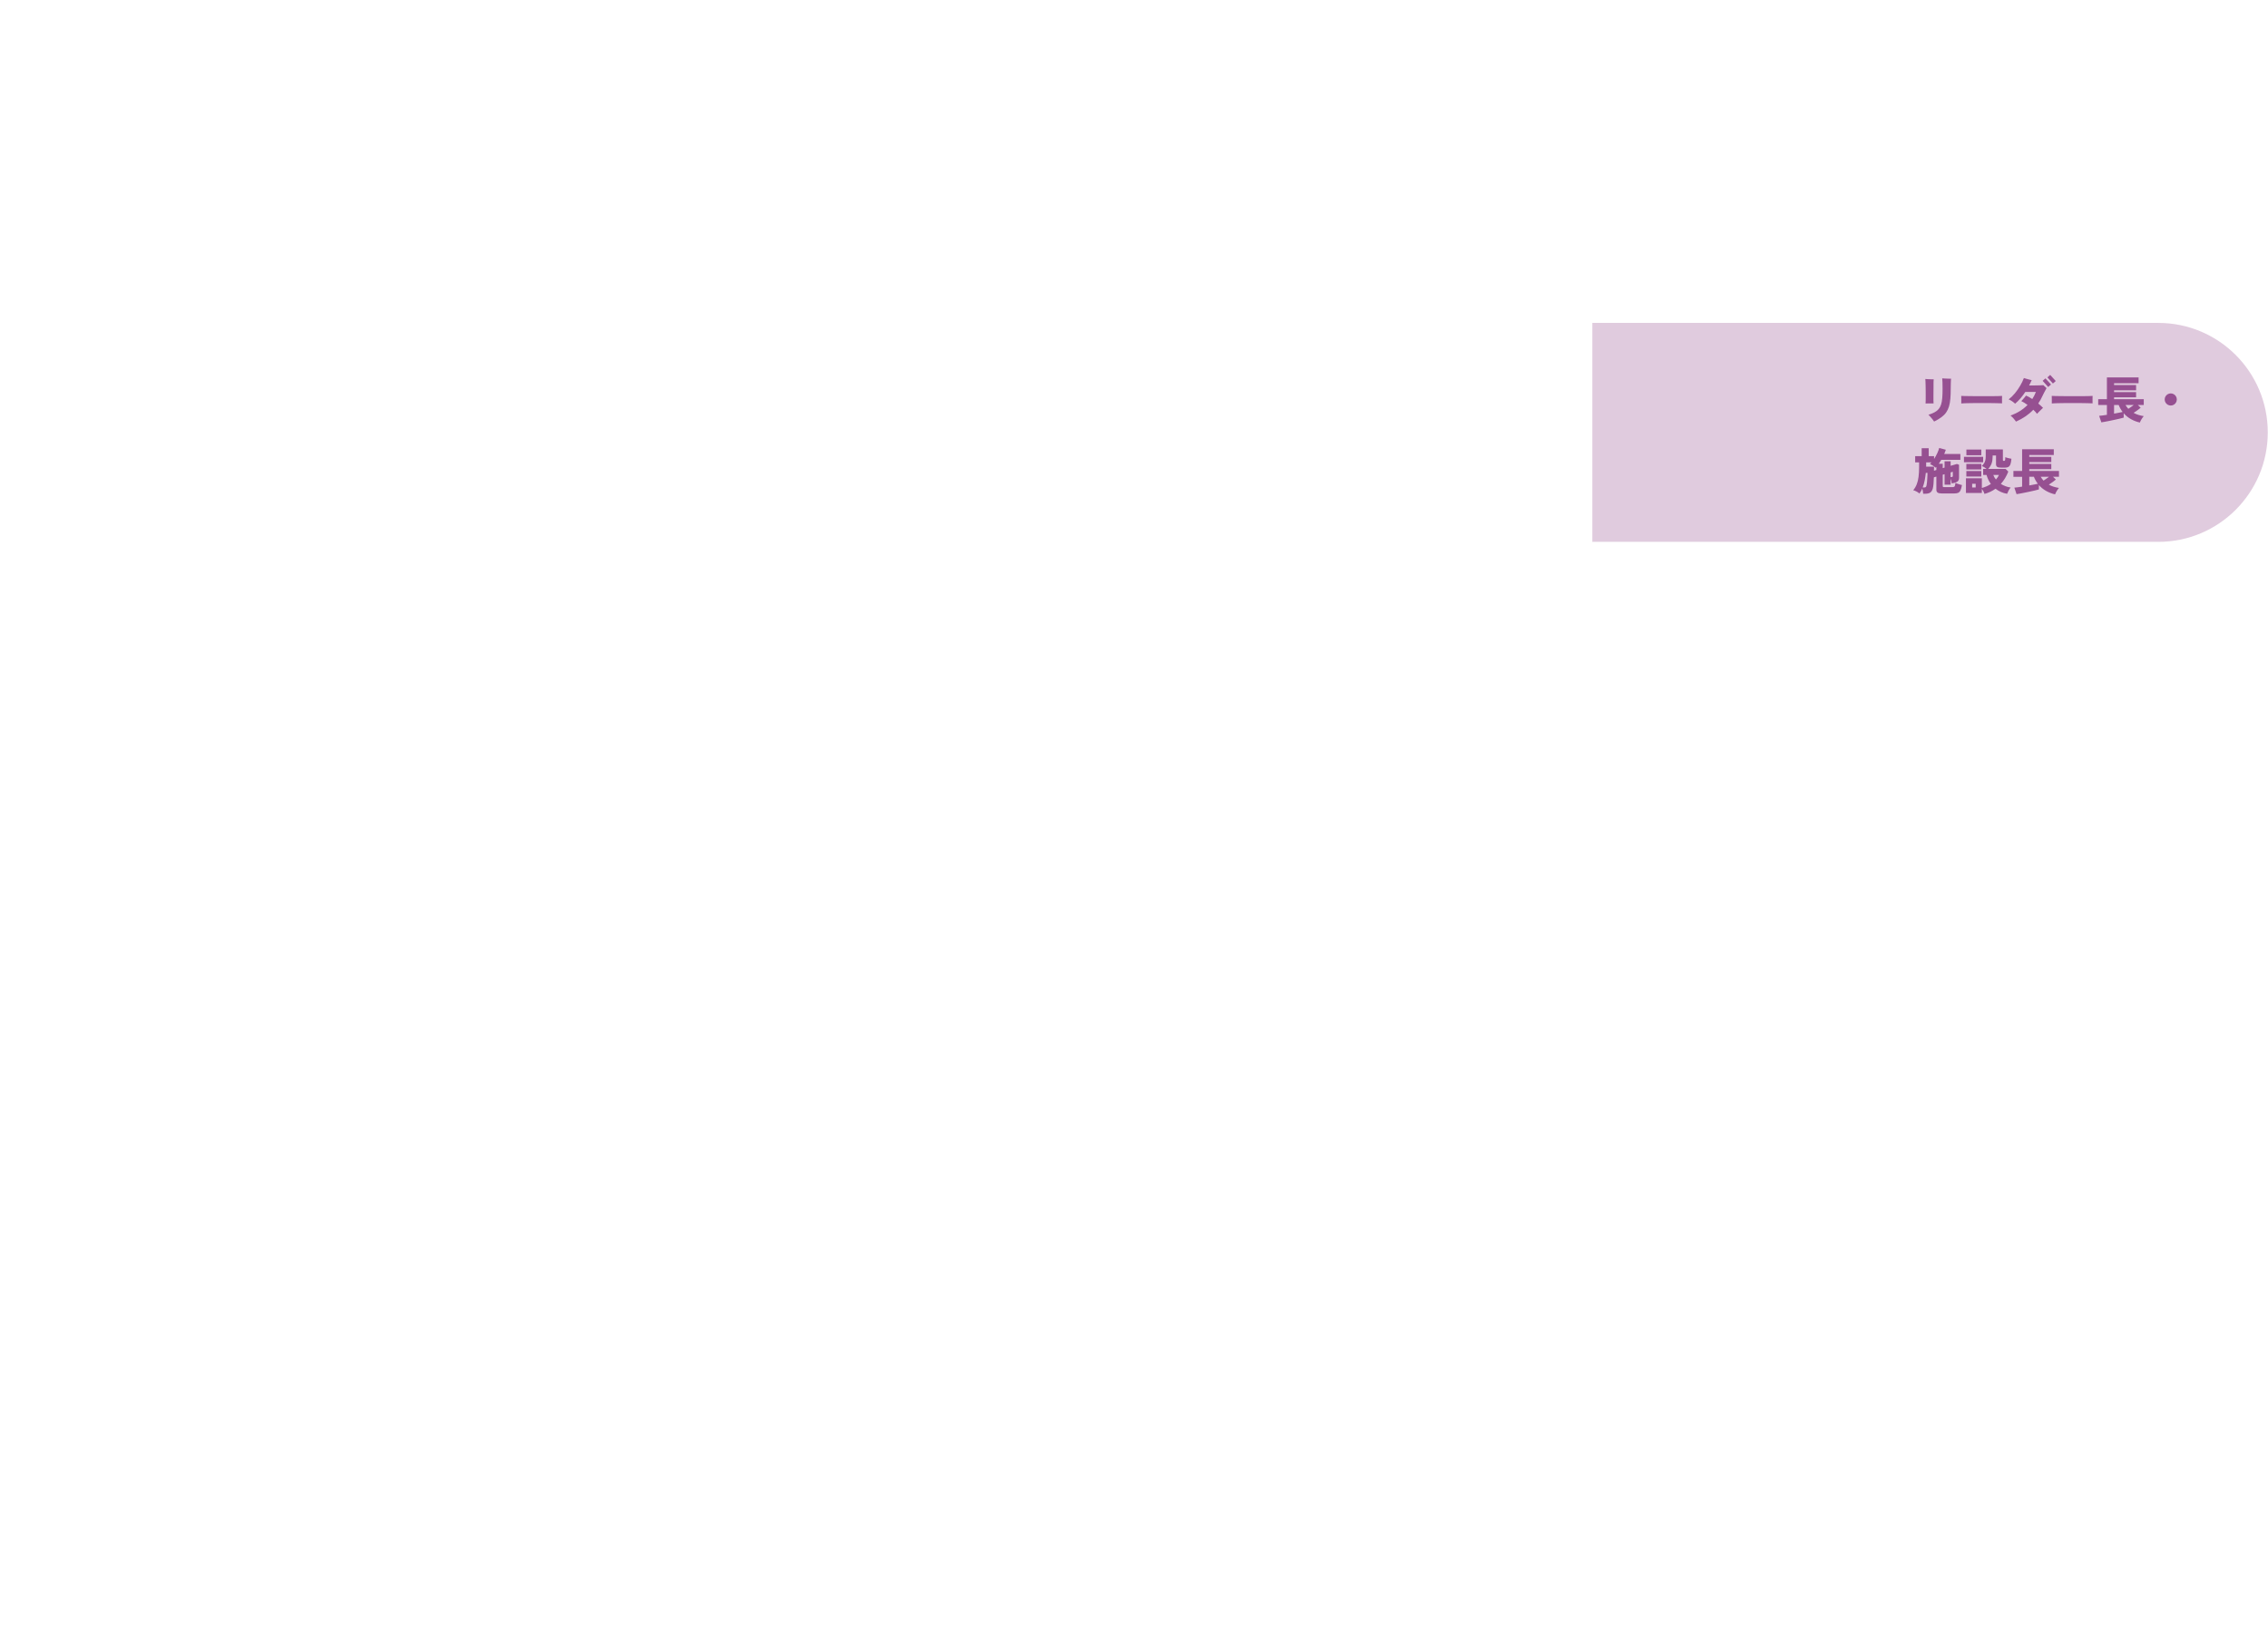 <?xml version="1.0" encoding="UTF-8"?>
<svg id="_レイヤー_1" data-name="レイヤー_1" xmlns="http://www.w3.org/2000/svg" width="821" height="593" viewBox="0 0 821 593">
  <defs>
    <style>
      .cls-1 {
        opacity: .3;
      }

      .cls-1, .cls-2 {
        fill: #965091;
      }
    </style>
  </defs>
  <path class="cls-1" d="M781.279,116.919h-204.864v79.276h204.864c21.891,0,39.638-17.747,39.638-39.638s-17.747-39.638-39.638-39.638Z"/>
  <g>
    <path class="cls-2" d="M697.039,146.098c.024-.252.039-.618.046-1.098.006-.479.009-1.02.009-1.62s-.003-1.221-.009-1.863c-.007-.642-.015-1.254-.027-1.836-.012-.582-.026-1.089-.045-1.521s-.039-.744-.063-.936c.24.024.556.045.945.063.391.018.78.033,1.17.045.391.012.699.018.928.018-.037.312-.058.594-.063.846-.007.252-.009.54-.009.864v1.188c-.012.396-.018.873-.018,1.431s-.004,1.131-.01,1.719c-.006.588-.006,1.123,0,1.602.006.48.021.84.045,1.08-.408-.012-.891-.018-1.449-.018s-1.041.012-1.449.036ZM700.136,152.632c-.132-.216-.315-.471-.549-.765-.234-.294-.483-.591-.747-.891-.264-.3-.516-.564-.756-.792.863-.276,1.596-.573,2.195-.891.601-.317,1.092-.702,1.477-1.152.384-.45.681-.999.891-1.647s.354-1.437.432-2.367c.078-.93.117-2.043.117-3.339,0-.924-.012-1.71-.035-2.358-.024-.648-.055-1.122-.09-1.422.096,0,.203.003.323.009.12.006.24.015.36.027.432.024.894.045,1.386.063s.87.021,1.134.009c-.023.18-.045.462-.062.846-.018.384-.033.822-.045,1.314s-.018.996-.018,1.512c0,1.368-.046,2.574-.136,3.618s-.255,1.968-.495,2.772-.582,1.524-1.025,2.16c-.444.636-1.023,1.218-1.737,1.746-.714.528-1.587,1.044-2.619,1.548Z"/>
    <path class="cls-2" d="M709.964,146.08c.012-.216.015-.498.009-.846-.006-.348-.009-.696-.009-1.044s-.007-.63-.019-.846c.168.012.534.027,1.099.045.563.018,1.253.03,2.069.036.816.006,1.701.013,2.655.019s1.911.009,2.871.009,1.863-.003,2.709-.009c.847-.006,1.569-.019,2.169-.036.6-.018,1.008-.039,1.225-.063-.013.192-.021.465-.027.819-.006.354-.006.705,0,1.053.006.349.009.625.009.828-.276-.012-.702-.027-1.278-.045s-1.254-.033-2.033-.045c-.781-.012-1.614-.018-2.502-.018h-2.683c-.899,0-1.761.006-2.583.018-.822.012-1.551.027-2.188.045-.635.018-1.133.045-1.493.081Z"/>
    <path class="cls-2" d="M729.785,152.65c-.216-.324-.504-.69-.863-1.098-.361-.408-.732-.768-1.117-1.08,1.248-.456,2.385-1.008,3.412-1.656,1.025-.648,1.94-1.38,2.744-2.196-.408-.3-.804-.57-1.188-.81-.385-.24-.744-.432-1.08-.576.145-.145.326-.339.549-.585.222-.246.441-.5.657-.765s.384-.48.504-.648c.685.276,1.44.69,2.269,1.242.264-.408.506-.825.729-1.251.222-.426.416-.867.585-1.323h-3.834c-1.104,1.692-2.335,3.114-3.69,4.266-.3-.288-.654-.573-1.062-.855-.408-.282-.835-.519-1.278-.711.804-.612,1.562-1.353,2.277-2.223.713-.87,1.35-1.785,1.908-2.745.558-.96.998-1.878,1.322-2.754.217.072.508.159.873.261.366.102.732.201,1.098.297.367.096.651.162.855.198-.145.336-.294.663-.449.981-.156.318-.318.633-.486.945h1.17c.468,0,.957-.002,1.467-.009.51-.006.986-.018,1.432-.036.443-.018.803-.039,1.079-.063.168.156.366.333.595.531.227.198.42.381.576.549-.097.18-.234.432-.414.756-.181.324-.363.666-.55,1.026-.187.36-.345.684-.478.972-.228.504-.471.987-.729,1.449s-.537.915-.837,1.359c.647.54,1.224,1.062,1.728,1.566-.155.144-.375.354-.656.63-.282.276-.564.555-.846.837-.283.282-.508.52-.676.711-.156-.228-.351-.468-.584-.72-.234-.252-.49-.504-.766-.756-.816.864-1.74,1.65-2.771,2.358-1.033.708-2.191,1.35-3.475,1.926ZM741.432,140.122l-2.017-2.232,1.026-.882,2.016,2.214-1.025.9ZM743.141,138.862l-1.998-2.214,1.009-.9,2.016,2.214-1.026.9Z"/>
    <path class="cls-2" d="M742.734,146.08c.012-.216.016-.498.01-.846-.006-.348-.01-.696-.01-1.044s-.006-.63-.018-.846c.168.012.533.027,1.098.045s1.254.03,2.07.036c.816.006,1.701.013,2.654.019.955.006,1.912.009,2.871.009s1.863-.003,2.709-.009c.847-.006,1.569-.019,2.17-.036.6-.018,1.008-.039,1.224-.063-.013.192-.021.465-.026.819-.007.354-.007.705,0,1.053.006.349.008.625.008.828-.275-.012-.701-.027-1.277-.045s-1.254-.033-2.034-.045c-.78-.012-1.614-.018-2.502-.018h-2.683c-.899,0-1.76.006-2.582.018-.822.012-1.551.027-2.188.045-.636.018-1.134.045-1.494.081Z"/>
    <path class="cls-2" d="M774.617,152.992c-1.104-.24-2.159-.639-3.168-1.197-1.008-.558-1.901-1.275-2.682-2.151v1.566c-.359.108-.822.229-1.386.36s-1.177.27-1.836.414c-.66.144-1.308.279-1.944.405-.636.126-1.215.237-1.736.333-.522.096-.922.162-1.197.198l-.792-2.358c.252-.012.627-.051,1.125-.117.497-.066,1.059-.147,1.683-.243v-3.564h-3.15v-2.106h3.15v-7.866h11.467v2.088h-8.875v.666h7.975v1.89h-7.975v.666h7.975v1.89h-7.975v.666h10.746v2.106h-2.16l1.045.99c-.324.276-.718.583-1.18.918-.462.336-.921.648-1.377.936.553.312,1.141.564,1.764.756.625.192,1.261.336,1.908.432-.264.288-.533.66-.81,1.116s-.474.858-.595,1.206ZM765.275,149.77c.612-.108,1.188-.216,1.729-.324.54-.108.996-.204,1.368-.288-.288-.372-.552-.768-.792-1.188s-.45-.864-.631-1.332h-1.674v3.132ZM770.441,148.024c.276-.18.595-.396.955-.648.359-.252.695-.498,1.008-.738h-2.988c.312.516.654.978,1.025,1.386Z"/>
    <path class="cls-2" d="M785.796,146.836c-.396,0-.763-.099-1.099-.297s-.603-.465-.801-.801c-.197-.336-.297-.702-.297-1.098,0-.408.1-.777.297-1.107.198-.33.465-.594.801-.792.336-.198.703-.297,1.099-.297.407,0,.776.099,1.106.297.33.198.595.462.793.792.197.33.297.699.297,1.107,0,.396-.1.762-.297,1.098-.198.336-.463.603-.793.801s-.699.297-1.106.297Z"/>
    <path class="cls-2" d="M696.176,178.776c-.012-.229-.051-.528-.117-.9s-.135-.702-.207-.99c-.3.732-.643,1.332-1.025,1.8-.301-.264-.664-.507-1.09-.729-.426-.222-.812-.375-1.16-.459.539-.648.963-1.362,1.269-2.142.306-.78.524-1.683.657-2.709.132-1.026.197-2.211.197-3.555v-1.674h-1.422v-2.25h2.358v-2.862h2.538v2.862h1.943v1.026c.444-.672.834-1.377,1.17-2.115s.564-1.365.685-1.881l2.394.648c-.084.252-.17.507-.26.765-.091.258-.195.513-.316.765h5.851v2.124h-6.912c-.3.516-.601.99-.899,1.422h1.422v1.566l.666-.18v-2.286h2.195v1.638l2.287-.666.756.288v4.734c0,.648-.205,1.107-.612,1.377-.408.27-1.08.489-2.017.657-.023-.3-.074-.6-.152-.899s-.166-.564-.262-.792v2.142h-2.195v-3.798l-.666.18v4.104c0,.156.039.261.117.315.078.054.23.081.459.081h2.97c.384,0,.642-.099.774-.297.131-.198.221-.609.27-1.233.168.084.396.177.684.279.289.103.588.198.9.288.312.09.576.159.792.207-.144.84-.321,1.479-.531,1.917-.21.438-.489.735-.837.891-.348.156-.811.234-1.386.234h-4.572c-.708,0-1.209-.108-1.503-.324-.294-.216-.441-.57-.441-1.062v-4.716l-.899.27c-.024.804-.066,1.569-.126,2.295-.061.727-.145,1.287-.252,1.683-.192.732-.504,1.242-.936,1.53-.433.288-1.062.432-1.891.432h-.666ZM695.996,176.508h.521c.3,0,.51-.06.631-.18.119-.12.203-.33.252-.63.059-.252.11-.585.152-.999s.074-.846.1-1.296c.023-.45.045-.87.062-1.26.018-.39.027-.693.027-.909h-.612c-.084.852-.216,1.743-.396,2.673-.181.93-.427,1.797-.738,2.601ZM700.082,170.424l.863-.252v-1.134c-.048.048-.093.099-.135.153-.042.054-.087.105-.135.153-.301-.276-.633-.531-.999-.765s-.718-.429-1.054-.585c.181-.168.373-.36.576-.576h-1.943v1.548h2.844v.657c0,.246-.006.513-.018.801ZM706.111,172.728h.271c.181,0,.312-.03.396-.09s.127-.18.127-.36v-1.458l-.793.234v1.674Z"/>
    <path class="cls-2" d="M710.938,167.382v-1.979h6.948v1.979h-6.948ZM718.354,178.83c-.084-.3-.21-.612-.378-.936-.168-.324-.354-.618-.558-.882v1.494h-5.76v-5.328h5.76v3.51c1.211-.324,2.297-.81,3.258-1.458-.36-.492-.67-1.014-.928-1.566-.258-.552-.471-1.116-.639-1.692h-1.224v-2.196h1.241c-.252-.204-.524-.399-.818-.585s-.604-.333-.927-.441c.348-.336.626-.666.837-.99.209-.324.363-.69.459-1.098.096-.408.145-.912.145-1.512v-2.412h6.209v3.708c0,.192.024.312.072.36.048.048.168.072.359.072.181,0,.301-.078.361-.234.059-.156.083-.522.071-1.098.168.061.381.129.64.207.258.078.53.147.818.207.288.061.546.108.773.144-.071.876-.194,1.545-.368,2.007-.175.462-.421.78-.738.954-.317.174-.729.261-1.233.261h-1.26c-.744,0-1.26-.09-1.548-.27s-.432-.516-.432-1.008v-3.132h-1.224v.432c0,.912-.121,1.719-.361,2.421-.239.702-.653,1.371-1.241,2.007h6.282l.99.99c-.336.84-.727,1.632-1.17,2.376-.445.744-.955,1.434-1.531,2.07.505.324,1.057.601,1.656.828.6.228,1.23.39,1.891.486-.264.3-.514.669-.747,1.106-.234.438-.411.825-.531,1.161-.84-.144-1.608-.375-2.304-.693-.696-.318-1.326-.699-1.891-1.143-.588.42-1.215.789-1.881,1.107s-1.377.573-2.133.765ZM711.802,169.974v-1.998h5.418v1.998h-5.418ZM711.802,172.548v-1.998h5.418v1.998h-5.418ZM711.82,164.826v-2.052h5.399v2.052h-5.399ZM713.908,176.508h1.277v-1.332h-1.277v1.332ZM722.512,173.628c.24-.264.449-.534.63-.81.181-.276.336-.558.468-.846h-2.052c.228.612.546,1.164.954,1.656Z"/>
    <path class="cls-2" d="M743.924,178.992c-1.104-.24-2.159-.639-3.168-1.197-1.008-.558-1.901-1.275-2.682-2.151v1.566c-.359.108-.822.229-1.386.36s-1.177.27-1.836.414c-.66.144-1.308.279-1.944.405-.636.126-1.215.237-1.736.333-.522.096-.922.162-1.197.198l-.792-2.358c.252-.012.627-.051,1.125-.117.497-.066,1.059-.147,1.683-.243v-3.564h-3.15v-2.106h3.15v-7.866h11.467v2.088h-8.875v.666h7.975v1.89h-7.975v.666h7.975v1.89h-7.975v.666h10.746v2.106h-2.16l1.045.99c-.324.276-.718.583-1.18.918-.462.336-.921.648-1.377.936.553.312,1.141.564,1.764.756.625.192,1.261.336,1.908.432-.264.288-.533.66-.81,1.116s-.474.858-.595,1.206ZM734.582,175.77c.612-.108,1.188-.216,1.729-.324.54-.108.996-.204,1.368-.288-.288-.372-.552-.768-.792-1.188s-.45-.864-.631-1.332h-1.674v3.132ZM739.748,174.024c.276-.18.595-.396.955-.648.359-.252.695-.498,1.008-.738h-2.988c.312.516.654.978,1.025,1.386Z"/>
  </g>
</svg>